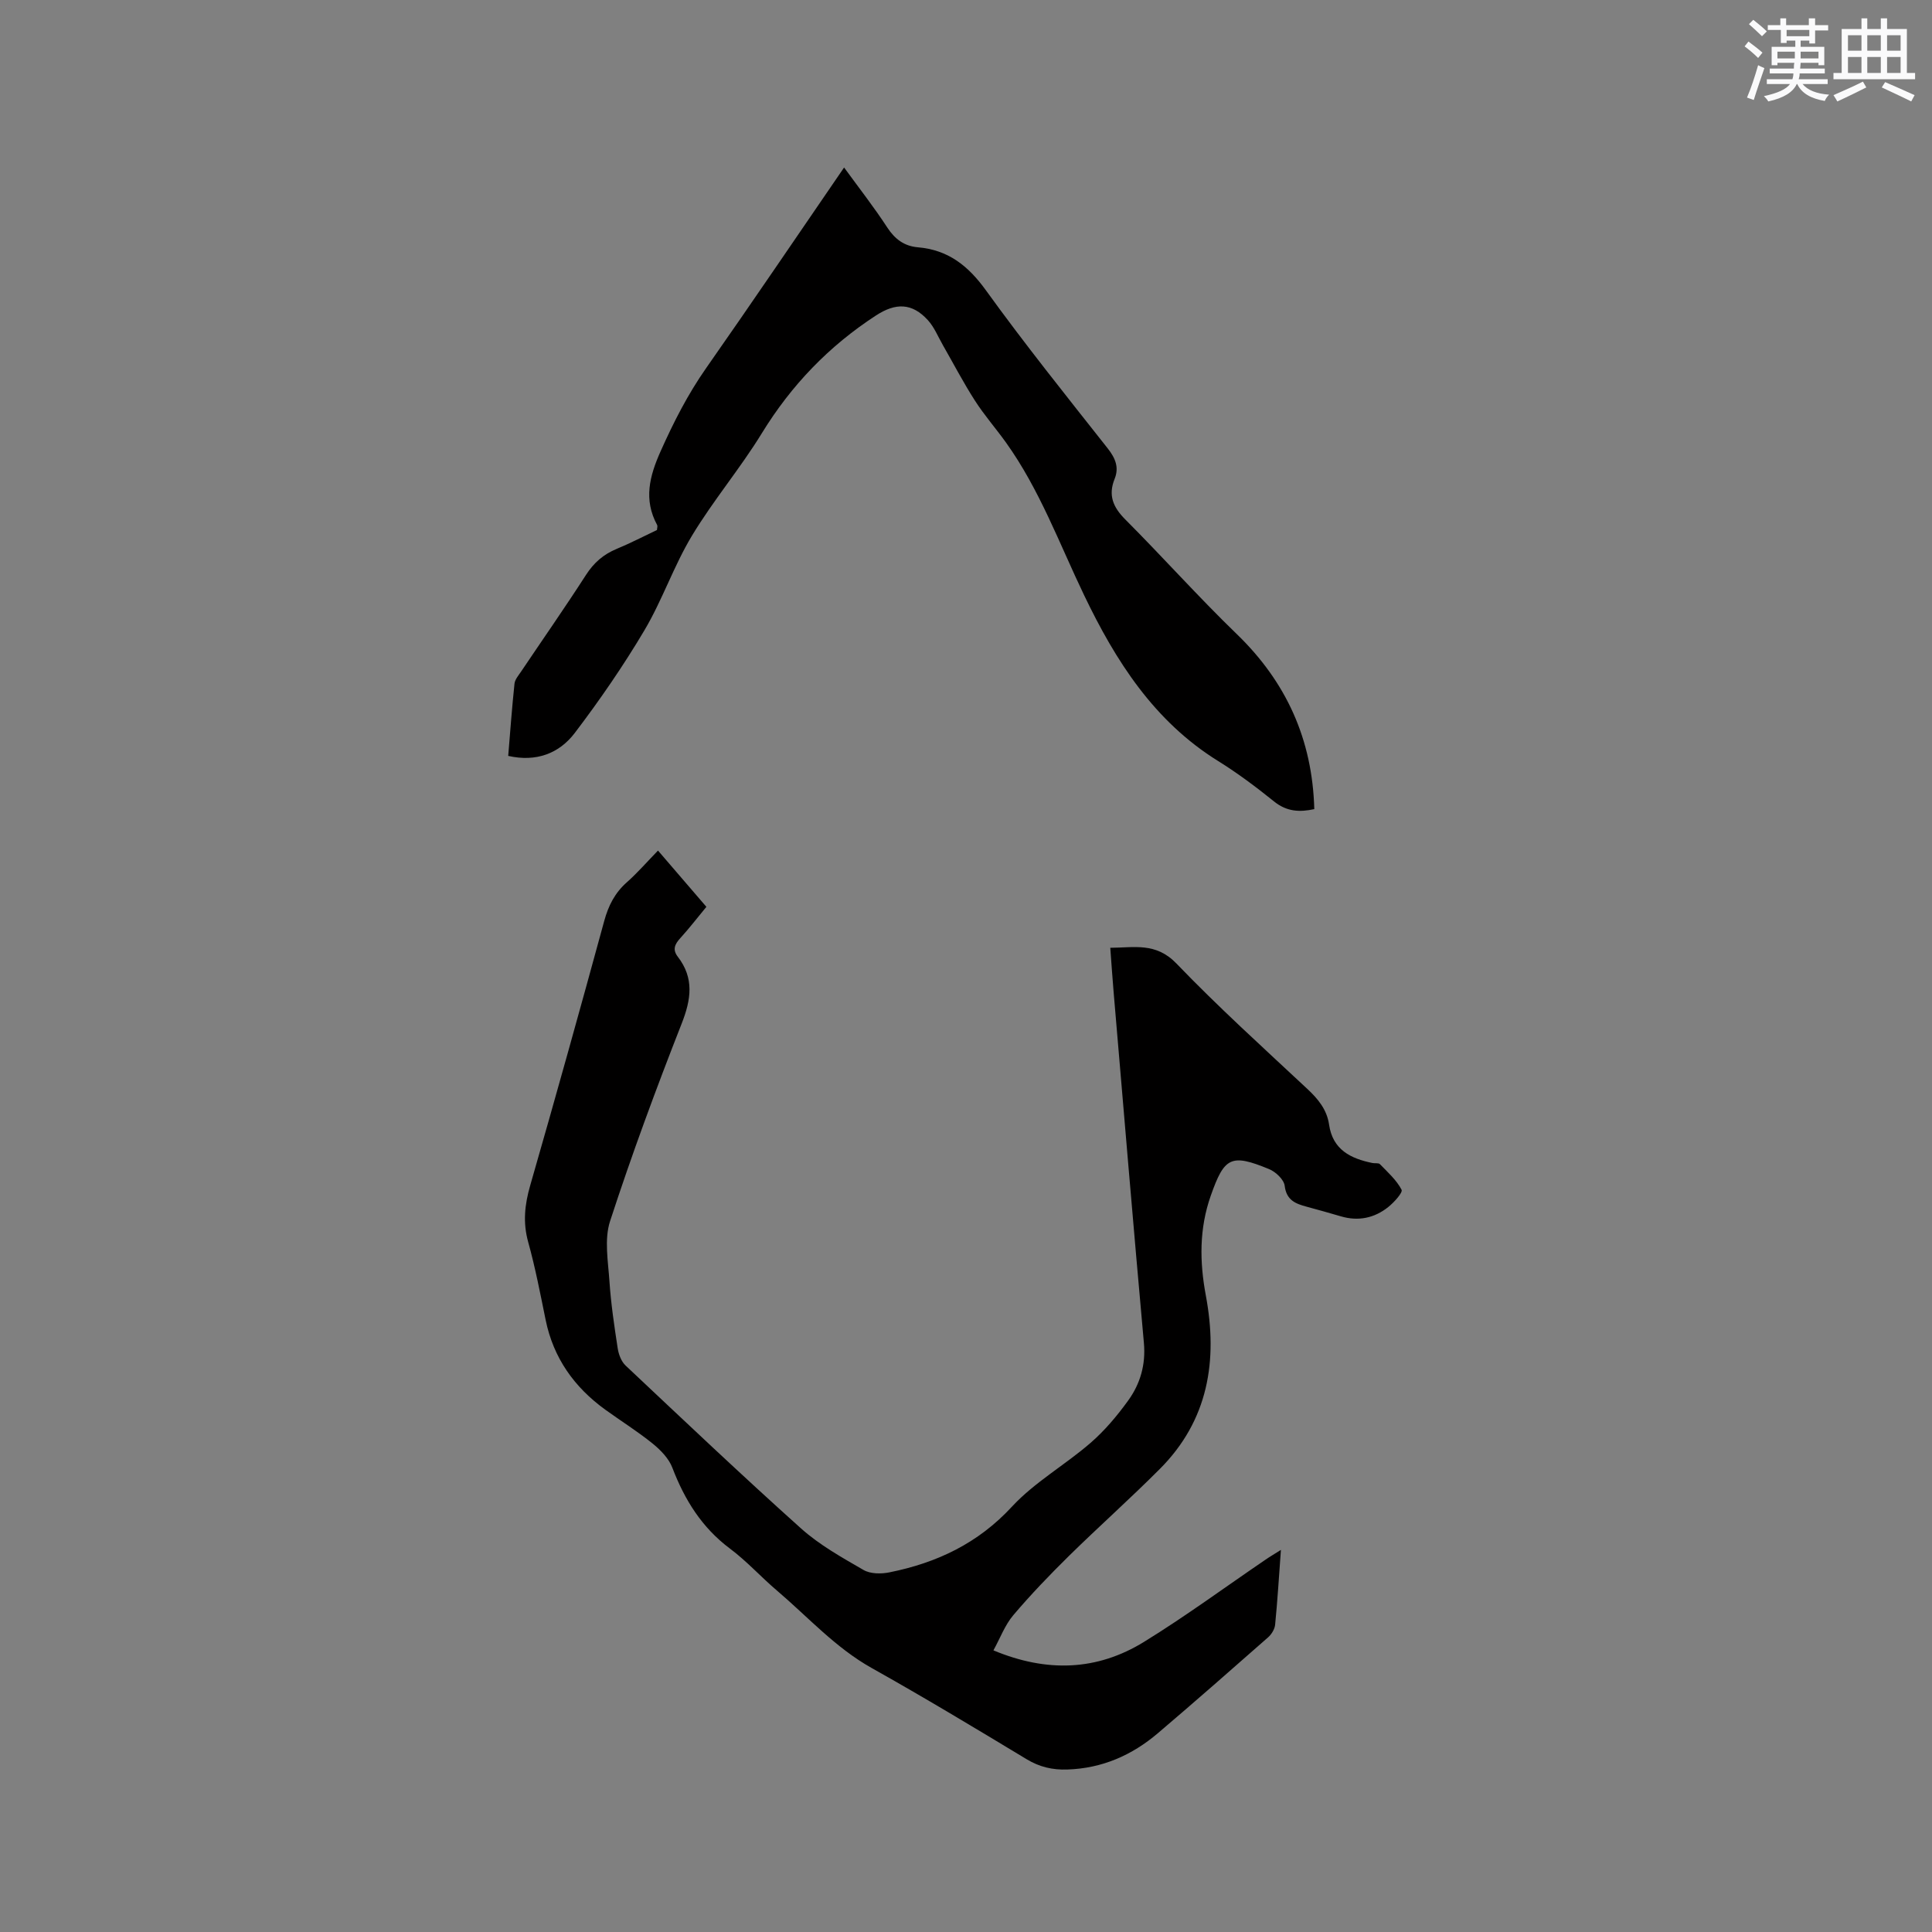<svg enable-background="new 0 0 400 400" viewBox="0 0 400 400" xmlns="http://www.w3.org/2000/svg"><rect x="0" y="0" width="400" height="400" fill="#808080" stroke="none"/><path d="m265.2 320.89c-.41 5.58-.71 10.55-1.2 15.5-.09.91-.74 1.97-1.45 2.6-7.56 6.66-15.13 13.3-22.8 19.83-5.39 4.59-11.58 7.31-18.79 7.54-3.06.1-5.74-.52-8.42-2.14-10.61-6.41-21.23-12.8-32.04-18.86-7.54-4.22-13.2-10.57-19.64-16.05-3.31-2.81-6.25-6.09-9.72-8.68-5.83-4.36-9.39-10.09-11.94-16.76-.73-1.91-2.42-3.65-4.06-4.98-3.12-2.53-6.56-4.67-9.82-7.03-6.43-4.65-10.74-10.7-12.35-18.58-1.1-5.39-2.14-10.82-3.61-16.11-1.13-4.06-.73-7.78.42-11.76 5.24-18.21 10.33-36.46 15.32-54.74.87-3.19 2.21-5.82 4.69-8.01 2.2-1.95 4.14-4.19 6.44-6.56 3.51 4.08 6.73 7.82 10.02 11.65-1.87 2.26-3.55 4.45-5.4 6.48-1.14 1.25-1.67 2.36-.52 3.85 3.42 4.44 2.77 8.83.8 13.85-5.3 13.5-10.33 27.11-14.82 40.89-1.23 3.77-.41 8.3-.13 12.46.31 4.64 1 9.27 1.71 13.88.19 1.25.74 2.71 1.62 3.55 12.04 11.33 24.04 22.72 36.35 33.75 3.82 3.42 8.45 6 12.93 8.59 1.42.82 3.64.84 5.35.49 9.8-1.97 18.33-5.98 25.37-13.6 4.69-5.07 10.99-8.62 16.27-13.2 2.93-2.54 5.5-5.6 7.78-8.75 2.52-3.48 3.68-7.45 3.27-11.96-2.18-24.17-4.2-48.36-6.26-72.55-.25-2.95-.45-5.9-.7-9.25 4.93-.02 9.43-1.18 13.69 3.25 8.66 9.01 17.96 17.42 27.1 25.96 2.25 2.1 4.06 4.3 4.51 7.39.75 5.21 4.46 7.04 8.99 7.96.52.11 1.26-.06 1.54.24 1.62 1.67 3.44 3.29 4.48 5.29.3.57-1.54 2.6-2.73 3.56-2.89 2.32-6.23 3.02-9.87 1.94-2.33-.69-4.68-1.34-7.03-1.98-2.3-.62-4.2-1.32-4.57-4.33-.16-1.3-1.86-2.9-3.23-3.46-7.89-3.25-9.26-2.49-12.08 5.52-2.4 6.82-2.32 13.68-1.01 20.68 2.51 13.44.52 25.81-9.53 35.88-6.13 6.15-12.63 11.93-18.83 18.02-3.99 3.93-7.89 7.99-11.51 12.26-1.72 2.03-2.69 4.69-4.11 7.28 11.08 4.62 21.46 4.23 31.18-1.76 8.56-5.27 16.69-11.26 25.01-16.92.94-.66 1.92-1.23 3.33-2.12z" fill="#010000"/><path d="m105.22 156.5c.42-5.08.78-10.02 1.3-14.94.09-.87.81-1.7 1.34-2.48 4.49-6.68 9.11-13.29 13.47-20.06 1.63-2.53 3.63-4.26 6.37-5.39 2.83-1.17 5.55-2.59 8.32-3.9.02-.42.16-.79.04-1.02-2.85-5.26-1.6-10.11.72-15.3 2.69-6.02 5.63-11.79 9.42-17.2 9.54-13.62 18.87-27.41 28.56-41.53 3.11 4.27 6.21 8.23 8.94 12.42 1.59 2.43 3.53 3.86 6.34 4.1 6.24.53 10.38 3.79 14.05 8.86 8.06 11.17 16.69 21.93 25.23 32.75 1.61 2.04 2.41 3.96 1.45 6.34-1.37 3.4-.32 5.86 2.2 8.39 7.79 7.81 15.14 16.05 23.06 23.71 10.3 9.95 15.69 21.86 16.08 36.27-3.04.66-5.7.53-8.31-1.57-3.71-2.99-7.55-5.87-11.59-8.38-13.28-8.24-21.24-20.75-27.76-34.35-5.13-10.68-9.21-21.88-16.18-31.61-2.1-2.93-4.49-5.65-6.43-8.68-2.39-3.72-4.44-7.66-6.64-11.5-.99-1.73-1.76-3.67-3.07-5.12-3.31-3.65-6.71-3.63-10.76-1-9.75 6.34-17.53 14.43-23.63 24.37-4.48 7.31-10.08 13.93-14.5 21.27-3.75 6.23-6.11 13.29-9.82 19.55-4.36 7.35-9.24 14.43-14.41 21.24-3.23 4.25-7.97 6.08-13.79 4.76z" fill="#010000"/><g fill="#fafafb"><path d="m361.2 9.6.8-1c.9.7 1.9 1.4 2.9 2.3l-.9 1.1c-1-1-2-1.8-2.8-2.4zm.5 10.6c.9-2.1 1.6-4.3 2.3-6.7.4.2.8.4 1.3.6-.7 2.1-1.5 4.3-2.2 6.6zm.4-15.2.9-.9c1 .8 2 1.6 2.8 2.4l-1 1c-.9-.9-1.8-1.7-2.7-2.5zm12.5-1.2h1.2v1.4h2.7v1.1h-2.7v2.7h-1.2v-.6h-1.8v1.3h4.9v3.8h-1.2v-.5h-3.7c0 .4-.1.9-.1 1.2h5.1v1h-5.2c0 .5-.1.9-.2 1.2h6v1h-5.2c1.1 1.3 2.9 2 5.5 2.2-.4.4-.7.8-.9 1.3-2.9-.5-4.8-1.6-5.7-3.5h-.1c-.8 1.7-2.7 2.9-5.9 3.6-.2-.4-.6-.8-.9-1.1 2.8-.6 4.6-1.4 5.4-2.5h-4.8v-1h5.3c.1-.3.2-.7.2-1.2h-4.9v-1h5c0-.4 0-.8.1-1.2h-3.5v.5h-1.2v-3.8h4.9v-1.3h-1.8v.5h-1.2v-2.7h-2.7v-1h2.6v-1.4h1.2v1.4h4.7v-1.4zm-6.6 8.3h3.6c0-.4 0-.9 0-1.4h-3.6zm1.9-4.6h4.7v-1.3h-4.7zm6.6 3.2h-3.7v1.4h3.7z"/><path d="m385.3 3.8h1.3v2.2h2.8v-2.2h1.3v2.2h4.1v9.1h1.7v1.3h-16.9v-1.3h1.7v-9.1h4.1v-2.2zm.4 13.1.7 1.2c-1.8.9-3.8 1.9-6 2.9-.2-.4-.5-.8-.8-1.3 2.3-1 4.3-1.9 6.1-2.8zm-3.1-6.4h2.8v-3.2h-2.8zm0 4.6h2.8v-3.3h-2.8zm4-4.6h2.8v-3.2h-2.8zm0 4.6h2.8v-3.3h-2.8zm3.7 1.9c2.1.9 4.1 1.8 6.1 2.7l-.7 1.3c-2.2-1.1-4.2-2-6.1-2.9zm3.2-9.7h-2.8v3.2h2.8zm-2.8 7.8h2.8v-3.3h-2.8z"/></g></svg>